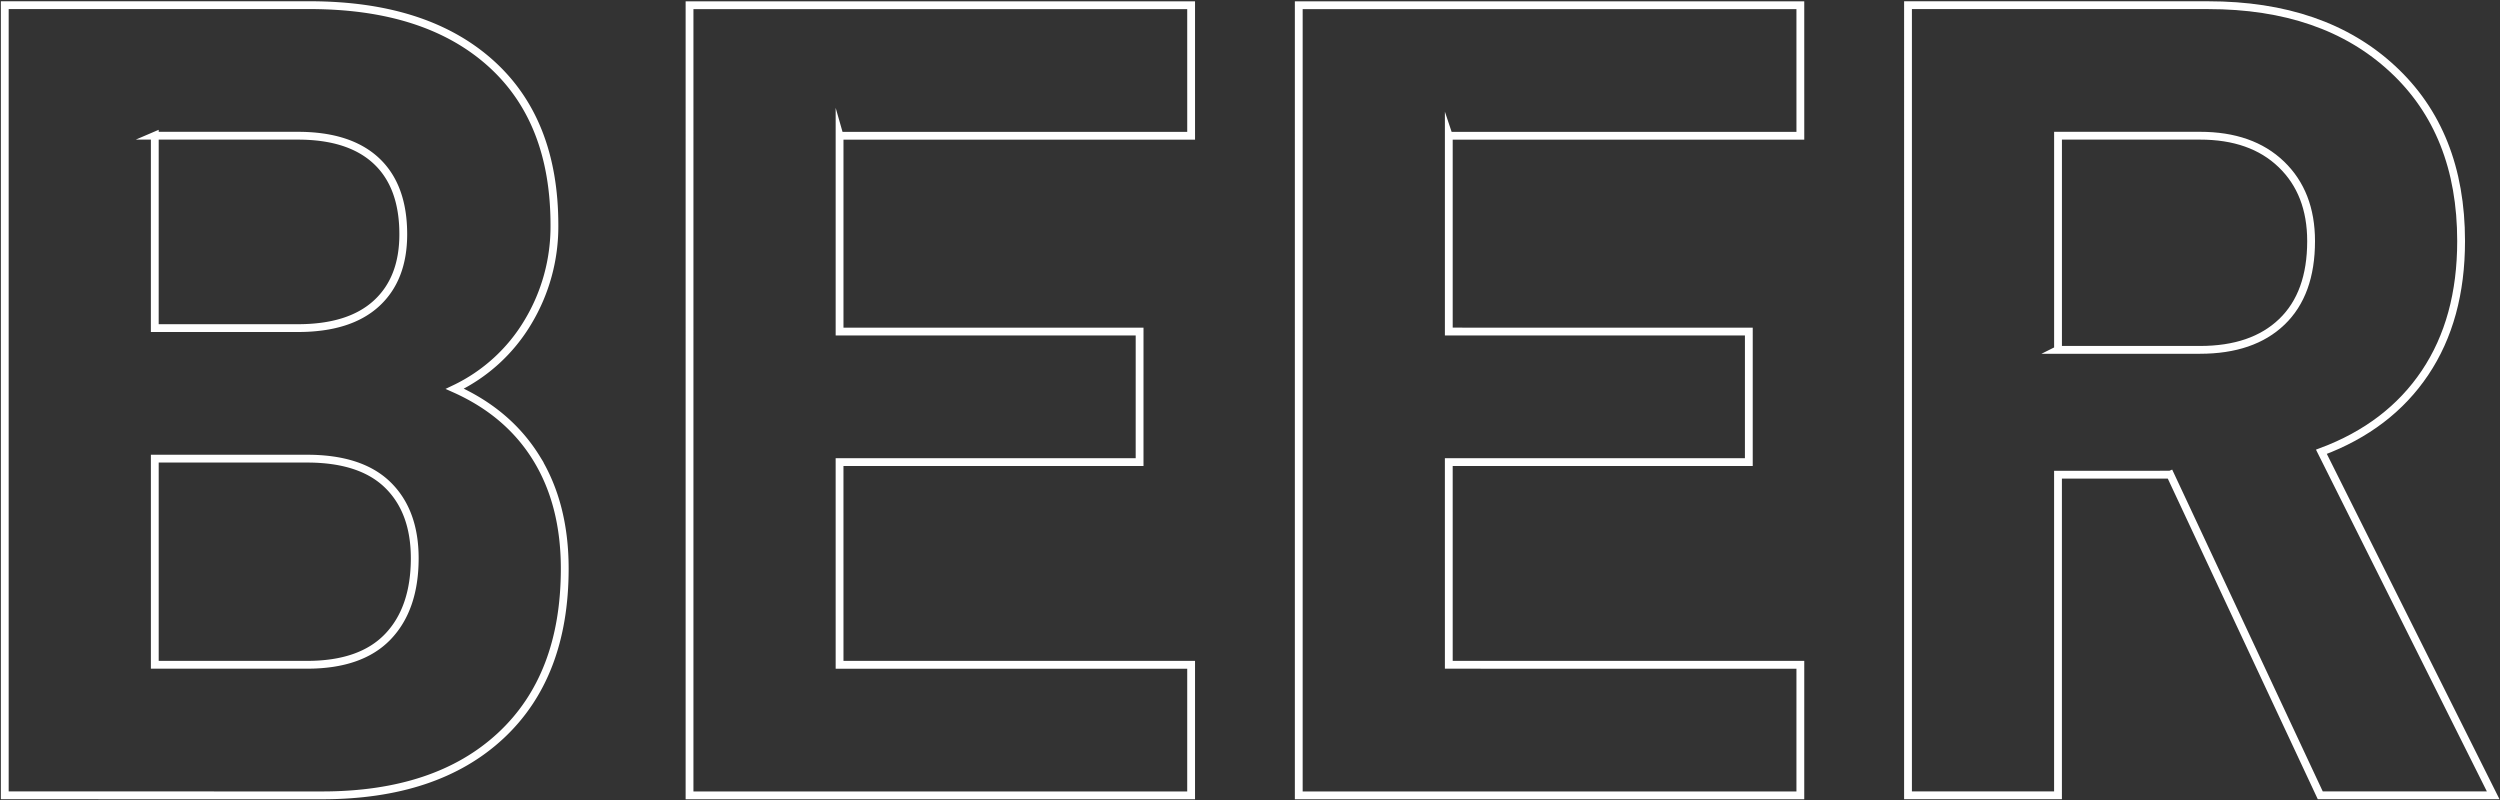 <svg xmlns="http://www.w3.org/2000/svg" xmlns:xlink="http://www.w3.org/1999/xlink" width="906" height="290" viewBox="0 0 906 290"><rect x="0" y="0" width="906" height="290" fill="#333333" stroke="none"/><defs><clipPath id="a"><rect width="906" height="290" transform="translate(107 6702)" fill="#ff0" opacity="0"/></clipPath></defs><g transform="translate(-107 -6702)" clip-path="url(#a)"><path d="M223.69,222.51q3.54,19.14-4.79,40.84-13.98,36.42-43.41,48.24t-68.17-3.05L0,267.33,102.62,0,205.68,39.56q39.135,15.015,53.58,42.79t.77,63.42a67.086,67.086,0,0,1-21.48,29.32,61.859,61.859,0,0,1-33.49,13.15q15.075,15.12,18.63,34.27ZM150.2,263.42q12.735-6,19.29-23.04,6.09-15.885.41-28.29t-23.89-19.4L94.48,172.91,67.71,242.65l51.53,19.78q18.21,6.99,30.96.99ZM136.42,63.65l-24.99,65.09,48.43,18.59q17.43,6.69,29.74,1.86t18.1-19.95q6.24-16.275.41-28.29T184.84,82.24L136.41,63.65Z" transform="translate(12.926 6740.648) rotate(-21)" fill="none" stroke="#fff" stroke-miterlimit="10" stroke-width="2.83"/><path d="M136.43,63.64,111,129.89l101.51,38.97-16.96,44.17L94.04,174.06,67.72,242.64,186.66,288.3,169.7,332.47,0,267.33,102.62,0l169.7,65.14-16.95,44.17L136.43,63.65Z" transform="translate(261.085 6740.667) rotate(-21)" fill="none" stroke="#fff" stroke-miterlimit="10" stroke-width="2.83"/><path d="M136.43,63.64,111,129.89l101.51,38.97-16.96,44.17L94.04,174.06,67.72,242.64,186.66,288.3,169.7,332.47,0,267.33,102.62,0l169.7,65.14-16.95,44.17L136.43,63.65Z" transform="translate(481.869 6740.666) rotate(-21)" fill="none" stroke="#fff" stroke-miterlimit="10" stroke-width="2.83"/><path d="M130.36,192.9,92.39,178.33,50.75,286.81,0,267.33,102.62,0,204.13,38.97q39.135,15.015,54.12,45.45,15,30.42.86,67.23Q249,178.005,229.8,191.52t-45.32,13.27l13.5,138.54-58.5-22.46L130.37,192.9ZM108.6,136.1l48.04,18.44q17.82,6.84,31.35,1.14t20.37-23.52q6.24-16.275-.11-29.83T184.46,82.09L136.42,63.65,108.61,136.1Z" transform="translate(702.658 6740.65) rotate(-21)" fill="none" stroke="#fff" stroke-miterlimit="10" stroke-width="2.83"/></g></svg>
